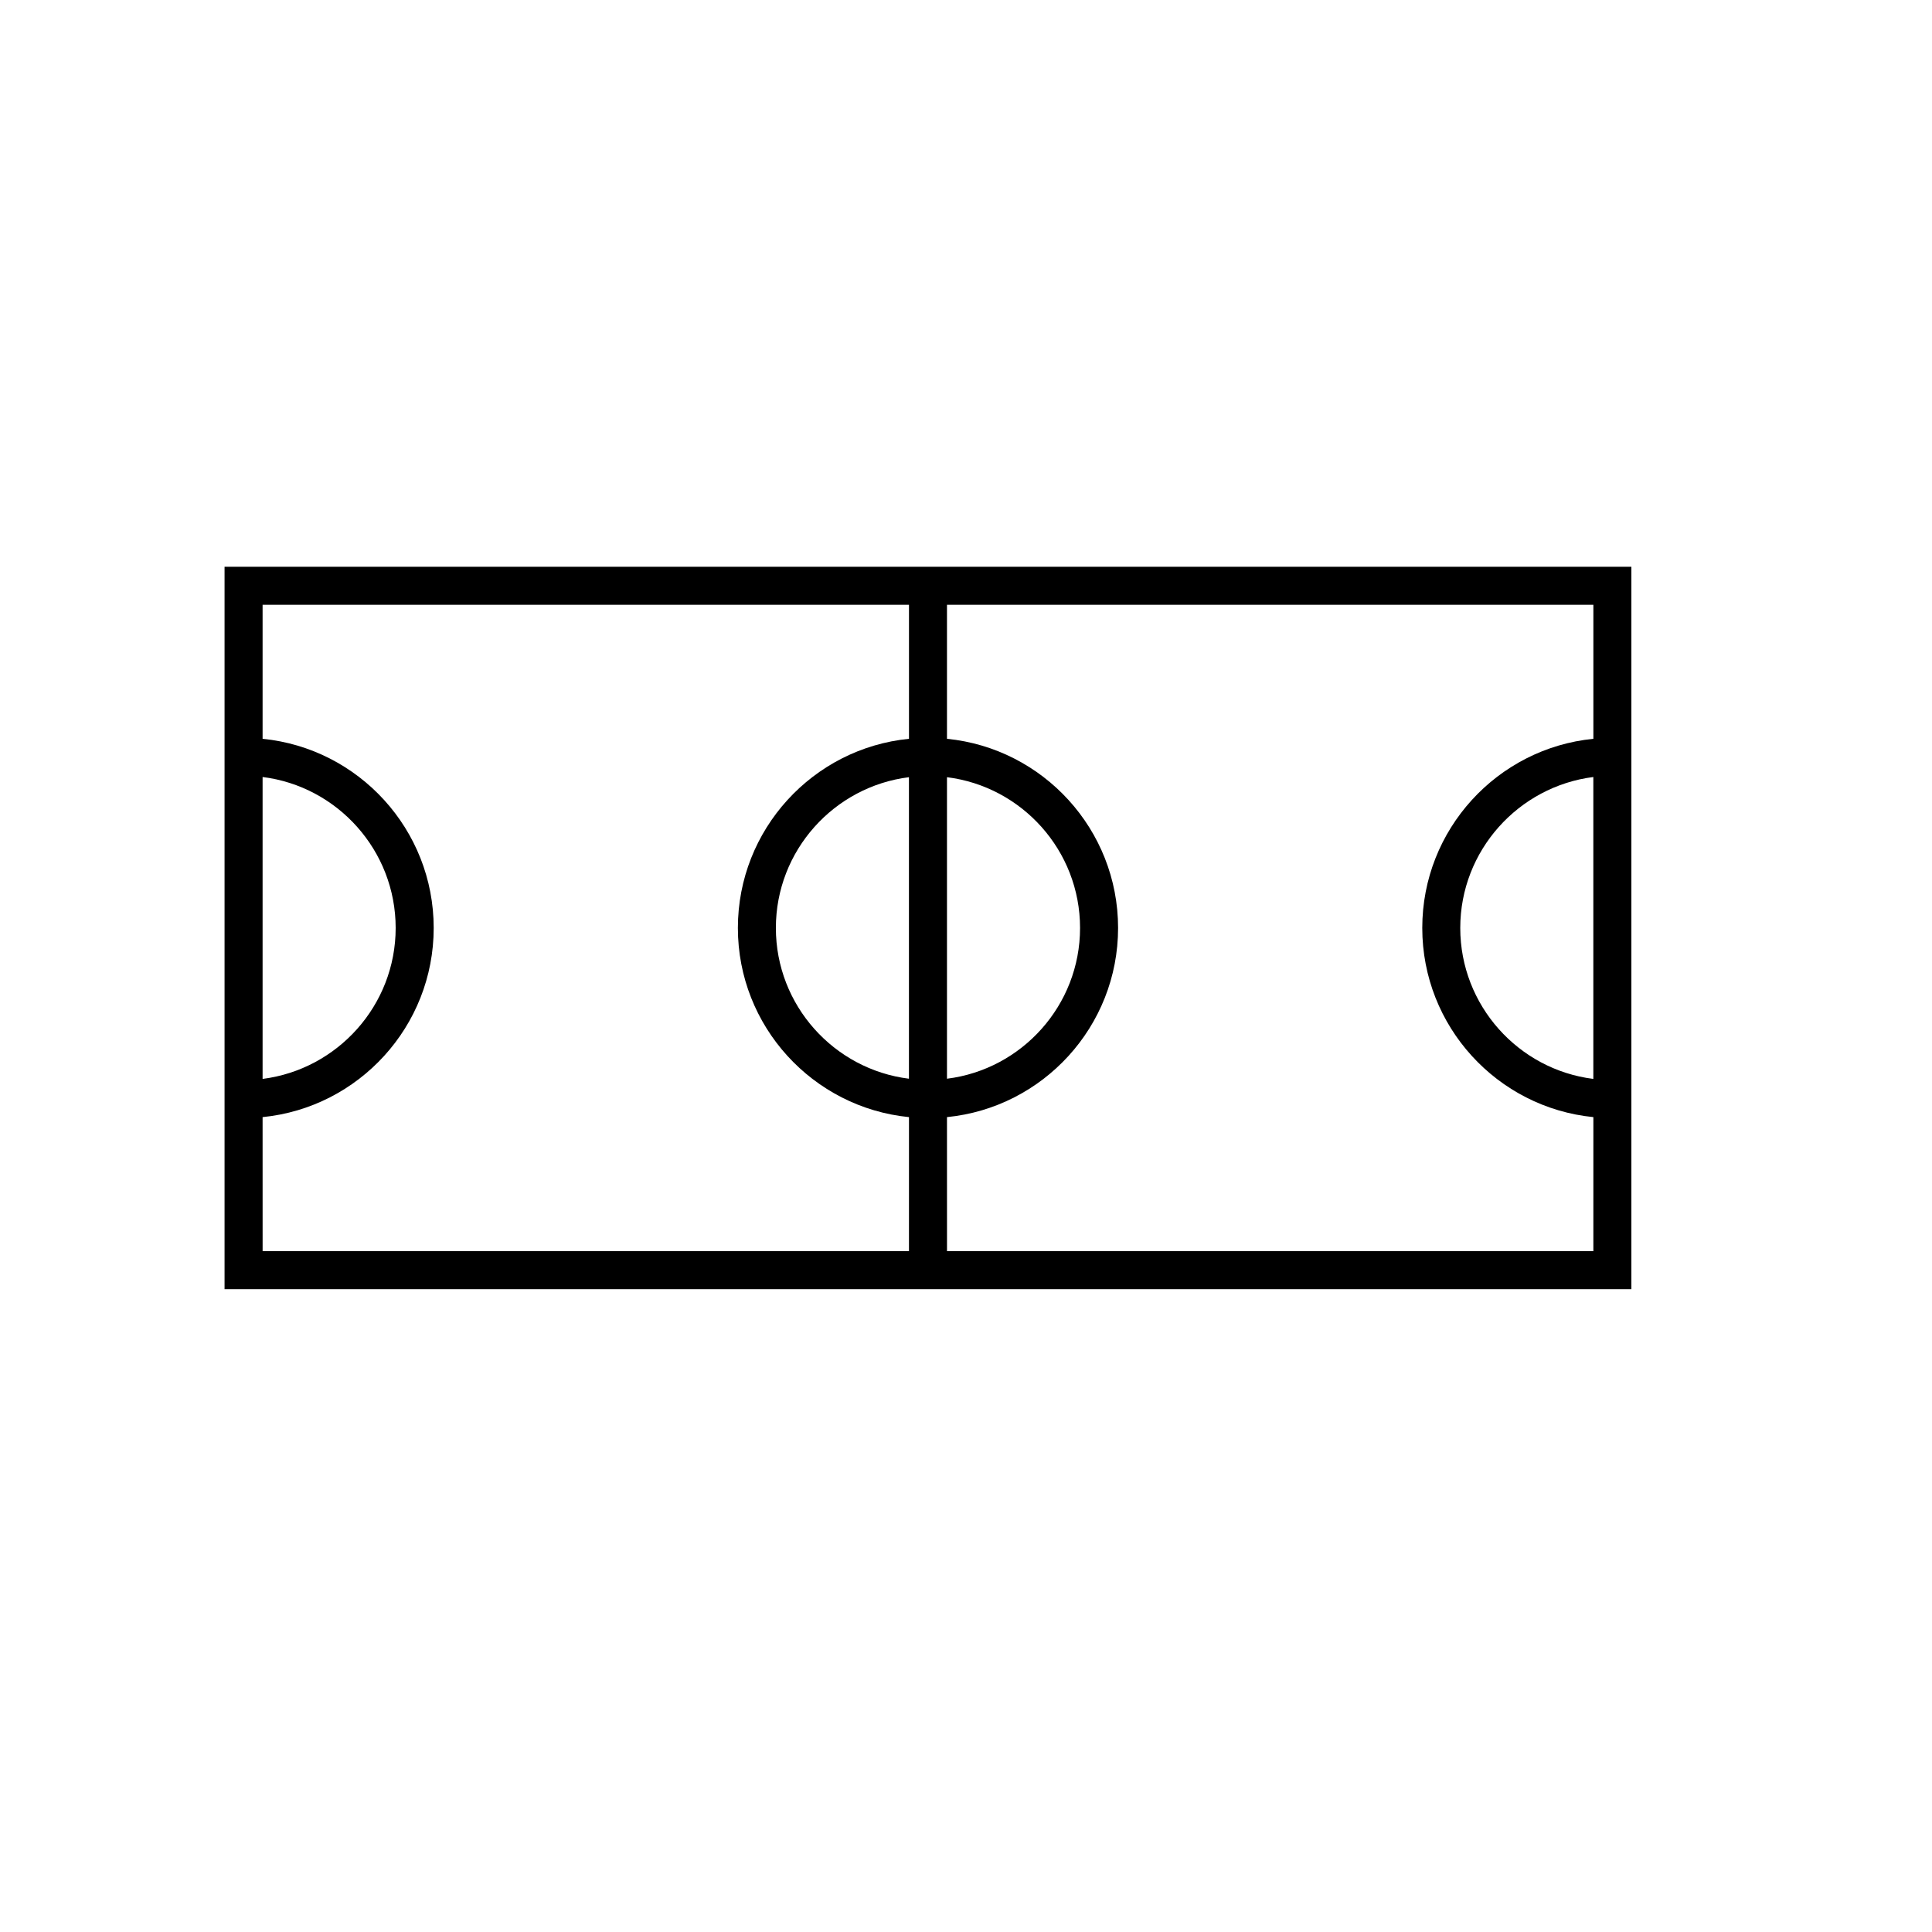<?xml version="1.0" encoding="UTF-8"?>
<!-- Uploaded to: SVG Repo, www.svgrepo.com, Generator: SVG Repo Mixer Tools -->
<svg fill="#000000" width="800px" height="800px" version="1.1" viewBox="144 144 512 512" xmlns="http://www.w3.org/2000/svg">
 <path d="m203.51 339.54v146.11h372.82v-191.45h-372.82zm181.37 90.332c-19.852-2.469-35.266-19.445-35.266-39.953 0-20.504 15.418-37.484 35.266-39.953zm181.37 0.051c-19.852-2.469-35.266-19.496-35.266-40.004 0-20.504 15.418-37.484 35.266-40.004zm-171.29-79.957c19.852 2.469 35.266 19.445 35.266 39.953 0 20.504-15.418 37.484-35.266 39.953zm0 90.082c25.441-2.519 45.344-24.031 45.344-50.129s-19.902-47.609-45.344-50.129v-35.52h171.3v35.52c-25.441 2.519-45.344 24.031-45.344 50.129s19.902 47.609 45.344 50.129l-0.004 35.52h-171.29zm-181.37-90.133c19.852 2.469 35.266 19.496 35.266 40.004 0 20.504-15.418 37.484-35.266 40.004zm0 90.133c25.441-2.519 45.344-24.031 45.344-50.129s-19.902-47.609-45.344-50.129v-35.52h171.3v35.52c-25.441 2.519-45.344 24.031-45.344 50.129s19.902 47.609 45.344 50.129l-0.004 35.52h-171.29z"/>
</svg>